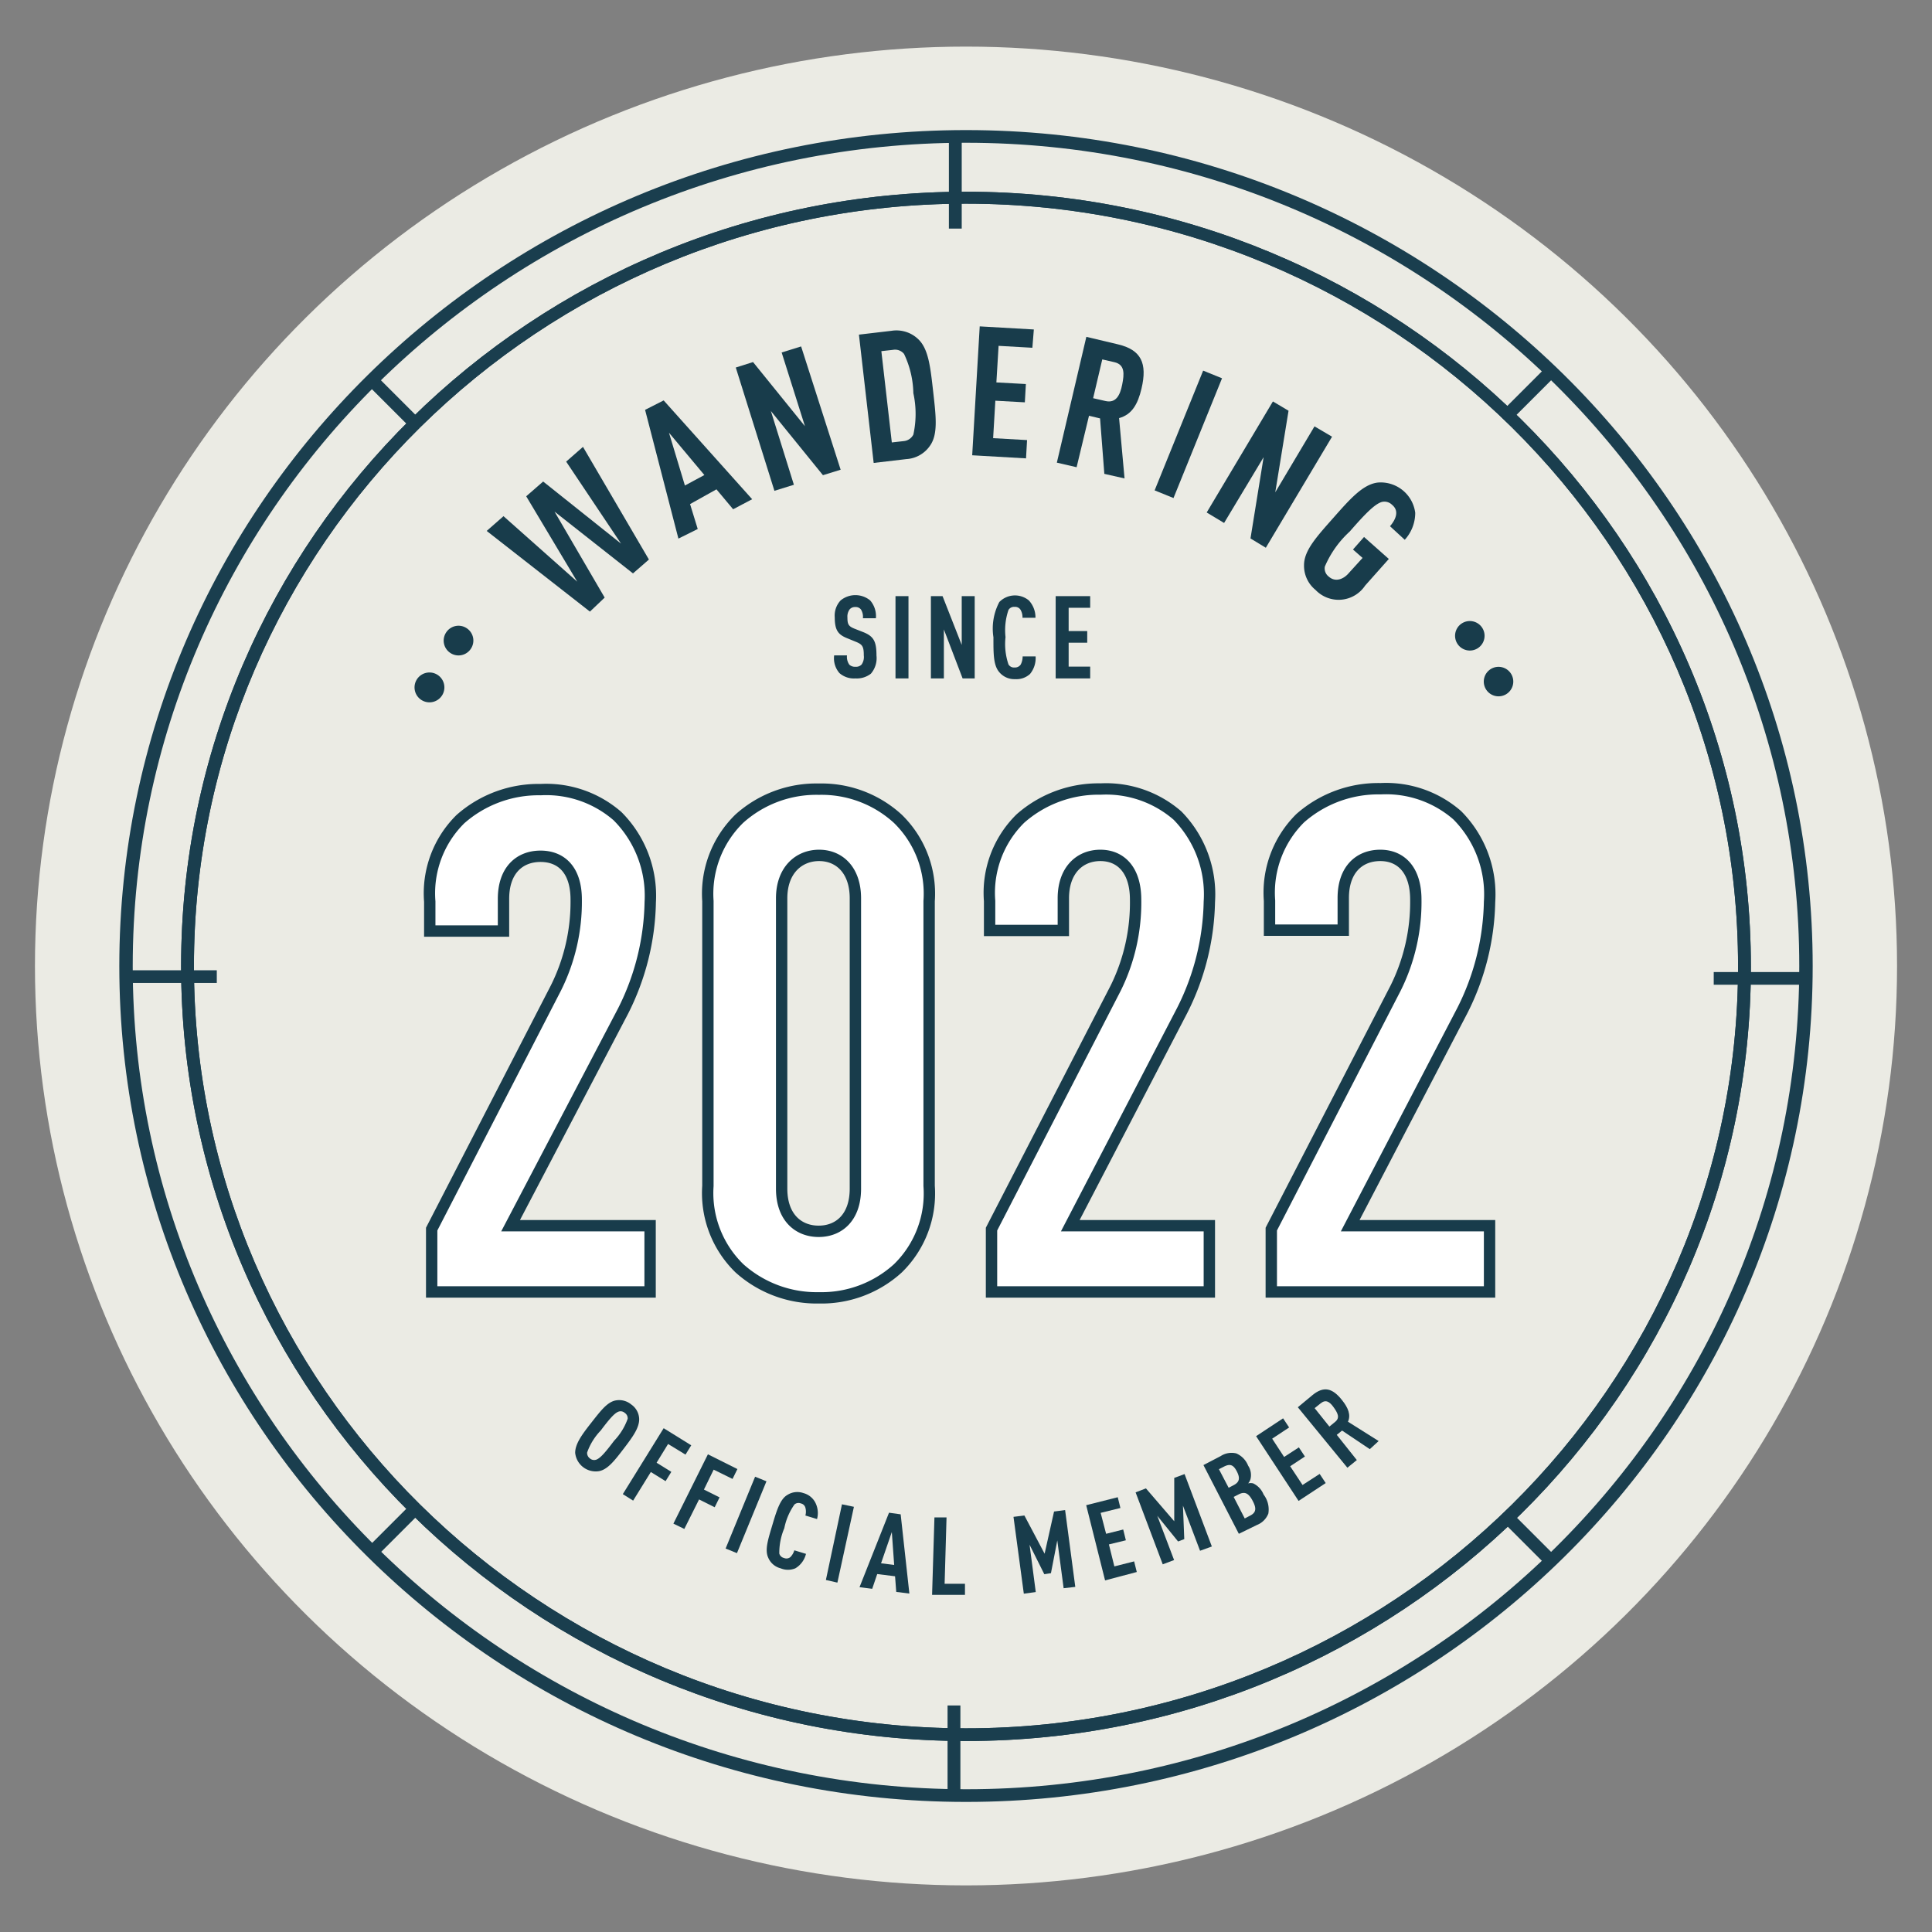<svg id="Layer_1" data-name="Layer 1" xmlns="http://www.w3.org/2000/svg" width="131" height="131" viewBox="0 0 131 131">
  <rect x="0" y="0" width="131" height="131" fill="#808080" stroke="none"/>
  <ellipse cx="65.5" cy="65.5" rx="63.13" ry="62.34" fill="#ebebe4"/>
  <path d="M65.5,118.05c-29.35,0-53.22-23.57-53.22-52.55S36.15,13,65.5,13s53.22,23.57,53.22,52.55S94.85,118.05,65.5,118.05Zm0-104.24C36.63,13.81,13.15,37,13.15,65.5s23.48,51.69,52.35,51.69S117.85,94,117.85,65.5,94.37,13.81,65.5,13.81Z" fill="#1a3e4e"/>
  <path d="M65.5,118.05c-29.35,0-53.22-23.57-53.22-52.55S36.15,13,65.5,13s53.22,23.57,53.22,52.55S94.85,118.05,65.5,118.05Zm0-104.24C36.63,13.81,13.15,37,13.15,65.5s23.48,51.69,52.35,51.69S117.85,94,117.85,65.5,94.37,13.81,65.5,13.81Z" fill="#1a3e4e"/>
  <path d="M65.5,122.18c-31.65,0-57.41-25.43-57.41-56.68S33.85,8.82,65.5,8.82s57.41,25.43,57.41,56.68S97.15,122.18,65.5,122.18Zm0-112.5C34.33,9.68,9,34.72,9,65.5s25.36,55.82,56.53,55.82S122,96.28,122,65.5,96.67,9.68,65.5,9.68Z" fill="#1a3e4e"/>
  <g>
    <rect x="116.2" y="65.91" width="6.49" height="0.86" fill="#1a3e4e"/>
    <rect x="64.34" y="9.54" width="0.87" height="5.96" fill="#1a3e4e"/>
    <rect x="8.69" y="65.79" width="6.01" height="0.86" fill="#1a3e4e"/>
    <rect x="64.25" y="115.64" width="0.87" height="6.44" fill="#1a3e4e"/>
  </g>
  <g>
    <rect x="101.67" y="26.31" width="3.87" height="0.87" transform="translate(11.43 81.09) rotate(-45)" fill="#1a3e4e"/>
    <rect x="26.19" y="25.22" width="0.86" height="3.92" transform="translate(-11.42 26.79) rotate(-45)" fill="#1a3e4e"/>
  </g>
  <g>
    <rect x="103.17" y="102.34" width="0.87" height="3.87" transform="translate(-43.39 103.8) rotate(-45)" fill="#1a3e4e"/>
    <rect x="24.66" y="103.41" width="3.92" height="0.86" transform="translate(-65.63 49.24) rotate(-45)" fill="#1a3e4e"/>
  </g>
  <g>
    <path d="M30,47.11a1,1,0,0,1-1.76-1,1,1,0,0,1,1.76,1Z" fill="#183c4b"/>
    <path d="M31.92,44a1,1,0,0,1-1.39.27,1,1,0,0,1-.27-1.4,1,1,0,0,1,1.39-.27A1,1,0,0,1,31.92,44Z" fill="#183c4b"/>
    <path d="M44,37.94l-1.08.94-5.32-4.19L41,40.52,40,41.47,33,36l1.14-1,5,4.44-3.46-5.79,1.15-1,5.28,4.21-3.72-5.56,1.14-1Z" fill="#183c4b"/>
    <path d="M49.71,34.53l-1.13-1.35-1.79,1,.52,1.69L46,36.52l-2.26-8.73L45,27.15l6,6.7Zm-4.35-5.19,1.08,3.58,1.32-.71Z" fill="#183c4b"/>
    <path d="M55.8,32.22l-3.53-4.35,1.56,5-1.32.41-2.62-8.36,1.17-.37,3.52,4.35L53,23.9l1.32-.41L57,31.85Z" fill="#183c4b"/>
    <path d="M63.06,30.22a2.09,2.09,0,0,1-1.61.91l-2.21.26-1-8.7,2.21-.26a2.13,2.13,0,0,1,1.77.53c.73.65.86,1.88,1.05,3.56S63.62,29.43,63.06,30.22ZM61.3,24a.78.78,0,0,0-.74-.28l-.8.09L60.47,30l.8-.09a.82.82,0,0,0,.66-.44,6.55,6.55,0,0,0,0-2.81A6.48,6.48,0,0,0,61.3,24Z" fill="#183c4b"/>
    <path d="M65.92,30.87l.51-8.74,3.67.21L70,23.58l-2.29-.13-.15,2.48,2,.11-.07,1.24-2-.11-.15,2.54,2.3.13-.07,1.24Z" fill="#183c4b"/>
    <path d="M74.88,32.13l-.29-3.76-.75-.18L73,31.68l-1.34-.31,2-8.53,2.15.51c1.56.37,2,1.27,1.59,3-.25,1.06-.65,1.76-1.52,2l.37,4.09Zm.69-7.57-.83-.19L74.12,27l.83.19c.72.17,1-.4,1.14-1.11S76.29,24.73,75.57,24.56Z" fill="#183c4b"/>
    <path d="M78.29,33.25l3.29-8.12,1.28.52-3.29,8.12Z" fill="#183c4b"/>
    <path d="M84.79,36.51,85.68,31,83,35.46l-1.18-.71,4.49-7.53,1.06.63-.9,5.53,2.66-4.47,1.19.7-4.49,7.53Z" fill="#183c4b"/>
    <path d="M89.2,40a2.11,2.11,0,0,1-.78-1.68c0-1,.86-1.93,2-3.22s2-2.26,3-2.38a2.36,2.36,0,0,1,2.54,2.05,2.71,2.71,0,0,1-.71,1.83l-1-.92c.32-.37.69-1,.14-1.45a.73.73,0,0,0-.71-.19c-.47.15-1.1.78-2.16,2a6.86,6.86,0,0,0-1.69,2.38.7.7,0,0,0,.27.68c.44.39,1,.19,1.38-.27l.91-1-.65-.57.75-.85,1.68,1.49-1.61,1.81A2.16,2.16,0,0,1,89.2,40Z" fill="#183c4b"/>
    <path d="M98.84,43.68a1,1,0,0,1,.25-1.39,1,1,0,1,1-.25,1.39Z" fill="#183c4b"/>
    <path d="M100.74,46.71a1,1,0,1,1,1.37.37A1,1,0,0,1,100.74,46.71Z" fill="#183c4b"/>
  </g>
  <g>
    <path d="M29.27,87.6V83.34L37.69,67a13.07,13.07,0,0,0,1.38-6c0-2-1-2.94-2.42-2.94s-2.51.95-2.51,2.89v2.18h-5v-2a7.06,7.06,0,0,1,2.08-5.59,8,8,0,0,1,5.44-2,7.35,7.35,0,0,1,5.21,1.8,7.63,7.63,0,0,1,2.22,5.83,17,17,0,0,1-1.84,7.38L34.62,83.11h9.46V87.6Z" fill="#fff" stroke="#183c4b" stroke-miterlimit="10" stroke-width="0.77"/>
    <path d="M60.88,86a7.69,7.69,0,0,1-5.34,2,7.85,7.85,0,0,1-5.4-2A7.11,7.11,0,0,1,48,80.41V61.1a7.11,7.11,0,0,1,2.13-5.59,7.81,7.81,0,0,1,5.4-2,7.66,7.66,0,0,1,5.34,2A7.08,7.08,0,0,1,63,61.1V80.41A7.08,7.08,0,0,1,60.88,86ZM58,60.91C58,59,56.91,58,55.54,58S53,59,53,60.91V80.6c0,1.94,1.13,2.89,2.51,2.89S58,82.54,58,80.6Z" fill="#fff" stroke="#183c4b" stroke-miterlimit="10" stroke-width="0.77"/>
    <path d="M67.23,87.6V83.34L75.65,67A13.08,13.08,0,0,0,77,61C77,59,76,58,74.61,58S72.1,59,72.1,60.91v2.18h-5v-2a7.06,7.06,0,0,1,2.09-5.59,8,8,0,0,1,5.44-2,7.38,7.38,0,0,1,5.21,1.8A7.63,7.63,0,0,1,82,61.15a17,17,0,0,1-1.85,7.38L72.57,83.11H82V87.6Z" fill="#fff" stroke="#183c4b" stroke-miterlimit="10" stroke-width="0.77"/>
    <path d="M86.2,87.6V83.34L94.63,67A13.08,13.08,0,0,0,96,61C96,59,95,58,93.59,58s-2.51.95-2.51,2.89v2.18h-5v-2a7.1,7.1,0,0,1,2.08-5.59,8,8,0,0,1,5.45-2,7.34,7.34,0,0,1,5.2,1.8A7.6,7.6,0,0,1,101,61.15a17,17,0,0,1-1.85,7.38L91.55,83.11H101V87.6Z" fill="#fff" stroke="#183c4b" stroke-miterlimit="10" stroke-width="0.77"/>
  </g>
  <g>
    <path d="M59.05,45.68A1.55,1.55,0,0,1,58,46a1.48,1.48,0,0,1-1.08-.36,1.53,1.53,0,0,1-.36-1.2h.87a.93.93,0,0,0,.16.63.56.56,0,0,0,.41.14.52.52,0,0,0,.42-.15.89.89,0,0,0,.15-.62c0-.6-.09-.74-.53-.92l-.66-.27c-.56-.24-.78-.54-.78-1.4A1.5,1.5,0,0,1,57,40.71a1.58,1.58,0,0,1,2,0,1.62,1.62,0,0,1,.39,1.21h-.88a.94.94,0,0,0-.13-.59.45.45,0,0,0-.39-.17.47.47,0,0,0-.38.16.82.82,0,0,0-.15.55c0,.45.07.59.46.75l.66.26c.67.28.85.63.85,1.57A1.61,1.61,0,0,1,59.05,45.68Z" fill="#183c4b"/>
    <path d="M60.72,46V40.42h.88V46Z" fill="#183c4b"/>
    <path d="M65.27,46,64,42.68V46h-.88V40.42h.79l1.3,3.31V40.42h.88V46Z" fill="#183c4b"/>
    <path d="M69.84,45.7a1.36,1.36,0,0,1-1,.35,1.33,1.33,0,0,1-1.08-.47c-.41-.47-.4-1.27-.4-2.37a3.85,3.85,0,0,1,.4-2.39,1.48,1.48,0,0,1,2-.11,1.69,1.69,0,0,1,.45,1.18h-.88a1,1,0,0,0-.13-.54.43.43,0,0,0-.41-.2.43.43,0,0,0-.41.21,4.23,4.23,0,0,0-.2,1.84,4.28,4.28,0,0,0,.2,1.85.43.43,0,0,0,.41.21.47.47,0,0,0,.42-.2,1.18,1.18,0,0,0,.13-.55h.88A1.7,1.7,0,0,1,69.84,45.7Z" fill="#183c4b"/>
    <path d="M71.58,46V40.42h2.34v.79H72.46v1.58h1.26v.79H72.46V45.2h1.46V46Z" fill="#183c4b"/>
  </g>
  <g>
    <path d="M40.63,99.75A1.4,1.4,0,0,1,39,98.51c0-.59.43-1.2,1.06-2s1.09-1.43,1.67-1.55a1.28,1.28,0,0,1,1.07.27,1.24,1.24,0,0,1,.54,1c0,.59-.43,1.19-1.05,2S41.21,99.63,40.63,99.75Zm1.93-3.55a.44.44,0,0,0-.2-.4.42.42,0,0,0-.43-.08c-.28.11-.62.51-1.2,1.28a4.11,4.11,0,0,0-.92,1.49.46.46,0,0,0,.19.4.44.44,0,0,0,.44.08c.28-.11.62-.51,1.2-1.28A4.18,4.18,0,0,0,42.56,96.2Z" fill="#183c4b"/>
    <path d="M45.3,97.91l-.78,1.27,1,.62-.39.63-1-.62-1.2,1.94-.7-.44L45,96.84,46.87,98l-.39.63Z" fill="#183c4b"/>
    <path d="M48.39,99.65,47.73,101l1.06.53-.33.67-1.06-.53-1,2-.74-.36L48,98.61l2,1-.33.67Z" fill="#183c4b"/>
    <path d="M49.2,105l2-4.87.77.31-2,4.87Z" fill="#183c4b"/>
    <path d="M53.93,106.34a1.3,1.3,0,0,1-1,0,1.24,1.24,0,0,1-.84-.72c-.25-.54,0-1.27.29-2.25s.53-1.73,1-2a1.25,1.25,0,0,1,1.1-.13,1.28,1.28,0,0,1,.78.6A1.56,1.56,0,0,1,55.4,103l-.79-.24a1,1,0,0,0,0-.53.4.4,0,0,0-.31-.29.42.42,0,0,0-.43.07,4.22,4.22,0,0,0-.69,1.61,4.31,4.31,0,0,0-.34,1.72.43.43,0,0,0,.32.3.42.42,0,0,0,.43-.06,1.1,1.1,0,0,0,.27-.46l.79.24A1.57,1.57,0,0,1,53.93,106.34Z" fill="#183c4b"/>
    <path d="M56,107.13,57.09,102l.81.17-1.12,5.14Z" fill="#183c4b"/>
    <path d="M60.77,107.94l-.08-1.06-1.21-.15-.34,1-.86-.11,2-5.05.79.11.59,5.37Zm-.3-4.06L59.74,106l.89.11Z" fill="#183c4b"/>
    <path d="M63.2,108.14l.16-5.25.82,0-.13,4.5,1.38,0,0,.75Z" fill="#183c4b"/>
    <path d="M72.12,107.69l-.43-3.24-.43,2.22-.45.07-1-2,.42,3.21-.81.11-.7-5.21.74-.09,1.37,2.59.64-2.86.75-.1.69,5.21Z" fill="#183c4b"/>
    <path d="M74.93,107.16l-1.28-5.1,2.14-.54.18.73-1.34.33L75,104l1.16-.29.18.73-1.15.28.37,1.49,1.34-.34.18.72Z" fill="#183c4b"/>
    <path d="M81.37,105.15l-1.16-3.06.09,2.27-.42.16-1.41-1.74,1.14,3-.77.29L77,101.19l.7-.27,1.92,2.23,0-2.94.7-.26,1.85,4.91Z" fill="#183c4b"/>
    <path d="M86,102.63a1.36,1.36,0,0,1-.77.77L84,104,81.6,99.34l1.17-.61a1.35,1.35,0,0,1,1.06-.18,1.51,1.51,0,0,1,.8.83,1.15,1.15,0,0,1,.16.91.69.69,0,0,1-.16.29.76.76,0,0,1,.34,0,1.42,1.42,0,0,1,.71.76A1.66,1.66,0,0,1,86,102.63ZM83,99.44l-.35.18.66,1.26.34-.18c.39-.2.45-.47.22-.92S83.42,99.23,83,99.44Zm1,1.88-.35.18.75,1.46.36-.19c.4-.2.46-.47.18-1S84.41,101.12,84,101.32Z" fill="#183c4b"/>
    <path d="M88.05,101.77l-2.88-4.39L87,96.17l.41.62-1.15.76.81,1.24,1-.65.41.62-1,.66.84,1.27,1.16-.75.41.62Z" fill="#183c4b"/>
    <path d="M92.88,98.26,91,97l-.36.29L92,99l-.64.52L88,95.42l1-.83c.75-.61,1.34-.49,2,.35.41.51.61,1,.4,1.46l2.08,1.31Zm-3.34-3.1-.4.32,1,1.25.39-.32c.35-.28.17-.61-.11-1S89.88,94.88,89.54,95.16Z" fill="#183c4b"/>
  </g>
</svg>
